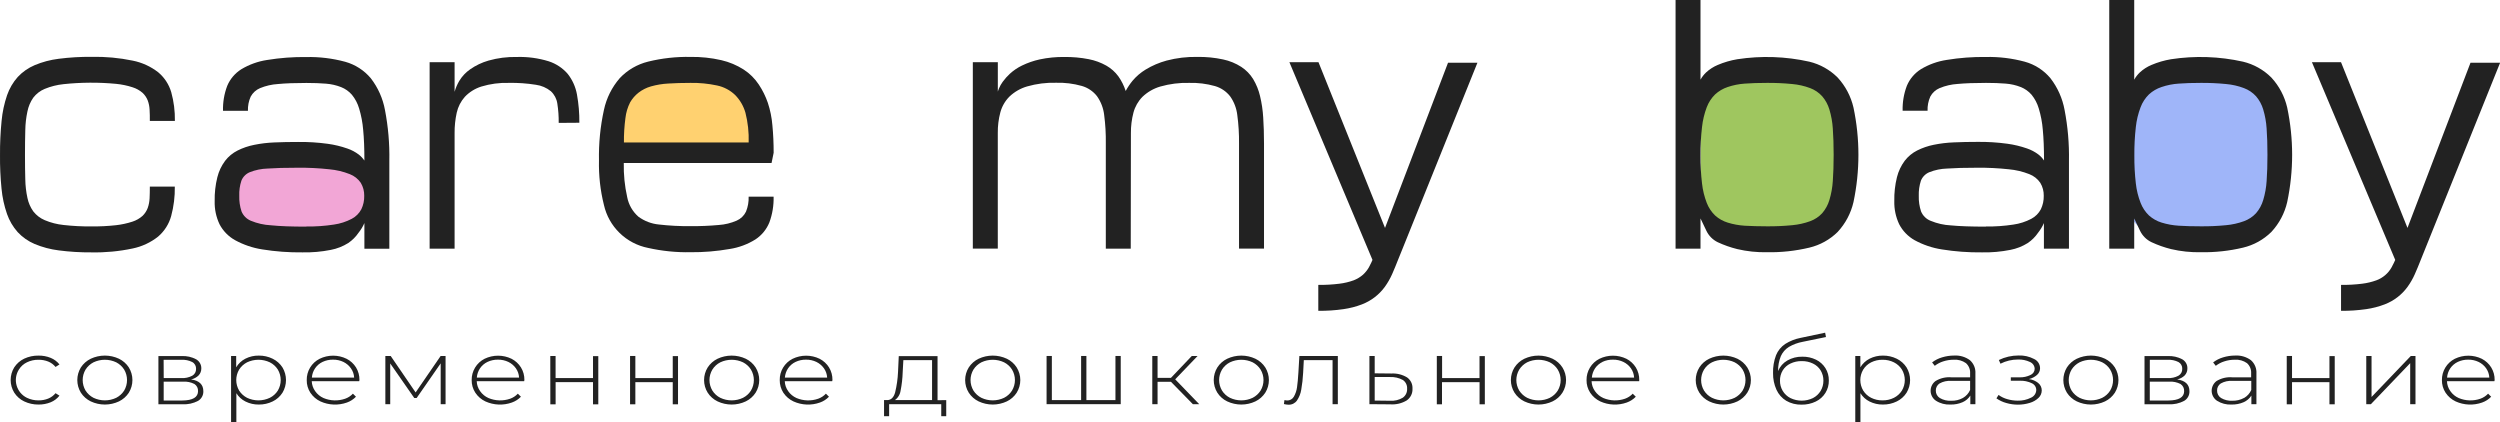 <?xml version="1.0" encoding="UTF-8"?> <svg xmlns="http://www.w3.org/2000/svg" width="154" height="26" viewBox="0 0 154 26" fill="none"> <g clip-path="url(#clip0_1470_12069)"> <path d="M37.549 9.414C37.549 9.414 36.845 5.053 40.084 4.455C43.324 3.857 45.508 3.79 46.423 6.386C47.338 8.982 46.423 9.414 46.423 9.414H37.549Z" fill="#FFD170"></path> <path d="M13.99 14.137C13.99 14.137 13.16 10.136 16.04 9.534C18.919 8.932 22.04 8.517 22.854 11.113C23.667 13.71 20.794 14.756 20.794 14.756L13.99 14.137Z" fill="#F2A6D6"></path> <path d="M111.329 4.86H107.215C105.86 4.86 104.762 5.954 104.762 7.304V11.65C104.762 13 105.86 14.095 107.215 14.095H111.329C112.684 14.095 113.782 13 113.782 11.65V7.304C113.782 5.954 112.684 4.86 111.329 4.86Z" fill="#9FC65F"></path> <path d="M137.829 4.455H133.483C132.012 4.455 130.82 5.643 130.82 7.108V11.945C130.82 13.41 132.012 14.598 133.483 14.598H137.829C139.299 14.598 140.491 13.41 140.491 11.945V7.108C140.491 5.643 139.299 4.455 137.829 4.455Z" fill="#9FB5F9"></path> <path d="M0.001 9.543C-0.004 8.843 0.029 8.144 0.098 7.448C0.147 6.908 0.261 6.377 0.436 5.864C0.579 5.451 0.802 5.069 1.093 4.742C1.385 4.43 1.739 4.183 2.133 4.015C2.609 3.815 3.111 3.682 3.625 3.62C4.293 3.535 4.966 3.495 5.64 3.502C6.492 3.484 7.342 3.562 8.176 3.735C8.748 3.849 9.286 4.095 9.746 4.453C10.129 4.774 10.408 5.2 10.549 5.679C10.708 6.255 10.783 6.852 10.773 7.45H9.23C9.23 7.203 9.23 6.974 9.215 6.761C9.207 6.564 9.168 6.369 9.099 6.184C9.029 6.008 8.921 5.849 8.782 5.719C8.602 5.563 8.392 5.446 8.165 5.376C7.836 5.269 7.496 5.199 7.151 5.165C6.074 5.064 4.99 5.07 3.914 5.184C3.516 5.225 3.126 5.323 2.756 5.475C2.477 5.59 2.234 5.777 2.05 6.016C1.874 6.269 1.752 6.556 1.691 6.858C1.609 7.239 1.564 7.627 1.558 8.016C1.545 8.461 1.539 8.972 1.539 9.549C1.539 10.126 1.545 10.628 1.558 11.054C1.565 11.439 1.609 11.822 1.691 12.198C1.753 12.494 1.875 12.774 2.05 13.021C2.235 13.259 2.478 13.445 2.756 13.562C3.125 13.718 3.515 13.818 3.914 13.859C4.487 13.924 5.064 13.953 5.64 13.947C6.145 13.953 6.649 13.927 7.151 13.872C7.496 13.833 7.836 13.759 8.165 13.651C8.393 13.577 8.603 13.456 8.782 13.297C8.922 13.161 9.031 12.995 9.099 12.813C9.168 12.618 9.207 12.414 9.215 12.208C9.226 11.998 9.23 11.749 9.23 11.495H10.768C10.779 12.107 10.703 12.718 10.544 13.309C10.408 13.801 10.129 14.24 9.741 14.573C9.283 14.937 8.745 15.188 8.172 15.306C7.339 15.483 6.488 15.564 5.636 15.546C4.962 15.552 4.289 15.511 3.62 15.424C3.107 15.36 2.605 15.227 2.129 15.028C1.735 14.86 1.381 14.612 1.089 14.299C0.799 13.972 0.576 13.593 0.432 13.181C0.257 12.676 0.143 12.151 0.094 11.619C0.025 10.929 -0.006 10.236 0.001 9.543Z" fill="#222222"></path> <path d="M22.447 13.741C22.353 13.955 22.232 14.156 22.085 14.339C21.916 14.588 21.701 14.802 21.452 14.971C21.124 15.176 20.762 15.319 20.383 15.392C19.805 15.507 19.216 15.559 18.627 15.546C17.798 15.556 16.97 15.495 16.152 15.363C15.566 15.271 14.999 15.079 14.479 14.794C14.072 14.567 13.74 14.227 13.524 13.815C13.313 13.37 13.21 12.881 13.224 12.389C13.214 11.893 13.269 11.398 13.389 10.915C13.48 10.55 13.643 10.207 13.868 9.905C14.072 9.639 14.334 9.423 14.633 9.273C14.956 9.111 15.299 8.994 15.654 8.924C16.067 8.839 16.486 8.789 16.907 8.774C17.361 8.753 17.843 8.745 18.356 8.745C18.969 8.737 19.581 8.775 20.188 8.858C20.598 8.914 21.002 9.011 21.392 9.147C21.648 9.233 21.887 9.36 22.102 9.522C22.235 9.626 22.351 9.751 22.447 9.89C22.447 9.147 22.422 8.511 22.371 7.995C22.335 7.549 22.251 7.108 22.121 6.679C22.031 6.372 21.88 6.085 21.678 5.837C21.497 5.628 21.267 5.466 21.01 5.365C20.714 5.25 20.402 5.179 20.084 5.154C19.732 5.125 19.33 5.11 18.876 5.11C18.17 5.11 17.587 5.131 17.122 5.176C16.742 5.199 16.369 5.285 16.017 5.43C15.771 5.534 15.569 5.718 15.442 5.953C15.319 6.227 15.262 6.526 15.273 6.826H13.737C13.723 6.302 13.811 5.78 13.997 5.289C14.173 4.868 14.475 4.512 14.861 4.268C15.348 3.975 15.888 3.78 16.45 3.695C17.252 3.564 18.064 3.503 18.876 3.514C19.681 3.497 20.484 3.595 21.262 3.805C21.88 3.976 22.431 4.331 22.842 4.822C23.285 5.396 23.585 6.067 23.715 6.78C23.913 7.807 24.003 8.851 23.983 9.896V15.322H22.447V13.741ZM18.876 13.952C19.442 13.96 20.007 13.92 20.566 13.834C20.951 13.78 21.323 13.66 21.667 13.48C21.92 13.348 22.126 13.142 22.259 12.89C22.382 12.633 22.443 12.35 22.436 12.065C22.443 11.783 22.369 11.505 22.225 11.263C22.058 11.019 21.821 10.832 21.545 10.726C21.139 10.566 20.712 10.466 20.277 10.427C19.633 10.357 18.986 10.326 18.339 10.332C17.572 10.332 16.951 10.349 16.48 10.383C16.105 10.393 15.734 10.47 15.385 10.608C15.269 10.656 15.163 10.728 15.075 10.817C14.986 10.907 14.916 11.013 14.87 11.13C14.771 11.432 14.726 11.748 14.739 12.065C14.729 12.39 14.776 12.714 14.878 13.023C14.931 13.152 15.009 13.269 15.107 13.368C15.205 13.466 15.322 13.545 15.451 13.598C15.846 13.762 16.267 13.857 16.695 13.878C17.259 13.937 17.98 13.96 18.876 13.96V13.952Z" fill="#222222"></path> <path d="M34.416 7.57C34.421 7.171 34.393 6.772 34.331 6.378C34.289 6.088 34.149 5.821 33.934 5.62C33.669 5.405 33.35 5.267 33.011 5.222C32.459 5.134 31.9 5.095 31.341 5.106C30.77 5.089 30.198 5.165 29.651 5.331C29.264 5.453 28.914 5.67 28.635 5.963C28.387 6.242 28.215 6.579 28.134 6.942C28.043 7.357 27.999 7.781 28.003 8.206V15.316H26.465V3.83H28.003V5.656C28.071 5.416 28.17 5.185 28.299 4.971C28.467 4.696 28.691 4.459 28.956 4.274C29.302 4.031 29.687 3.847 30.095 3.731C30.664 3.57 31.253 3.496 31.844 3.51C32.506 3.49 33.167 3.58 33.799 3.775C34.254 3.922 34.66 4.191 34.972 4.552C35.262 4.921 35.457 5.354 35.54 5.816C35.644 6.392 35.694 6.976 35.688 7.561L34.416 7.57Z" fill="#222222"></path> <path d="M42.533 15.537C41.655 15.553 40.779 15.464 39.923 15.272C39.261 15.141 38.651 14.821 38.168 14.351C37.685 13.881 37.349 13.281 37.202 12.625C36.978 11.73 36.876 10.81 36.897 9.888C36.876 8.841 36.978 7.795 37.202 6.772C37.356 6.047 37.692 5.374 38.178 4.813C38.649 4.314 39.255 3.961 39.923 3.796C40.776 3.586 41.654 3.489 42.533 3.506C43.172 3.496 43.811 3.563 44.434 3.706C44.923 3.819 45.389 4.015 45.812 4.285C46.181 4.525 46.496 4.837 46.739 5.203C46.974 5.555 47.162 5.935 47.299 6.334C47.448 6.785 47.542 7.252 47.58 7.725C47.631 8.256 47.657 8.818 47.657 9.41L47.528 10.042H38.425C38.41 10.749 38.481 11.456 38.636 12.147C38.726 12.612 38.968 13.034 39.325 13.347C39.696 13.62 40.134 13.787 40.593 13.83C41.236 13.904 41.883 13.937 42.531 13.931C43.114 13.936 43.698 13.912 44.28 13.859C44.66 13.833 45.032 13.742 45.381 13.59C45.632 13.479 45.834 13.284 45.953 13.038C46.072 12.745 46.128 12.431 46.116 12.116H47.654C47.668 12.654 47.58 13.191 47.395 13.697C47.222 14.128 46.921 14.495 46.532 14.75C46.051 15.05 45.513 15.25 44.952 15.337C44.153 15.477 43.343 15.544 42.533 15.537ZM42.533 5.106C42.021 5.106 41.563 5.121 41.159 5.146C40.802 5.165 40.447 5.224 40.103 5.321C39.823 5.4 39.561 5.532 39.331 5.71C39.122 5.874 38.946 6.078 38.814 6.308C38.661 6.611 38.563 6.938 38.526 7.275C38.46 7.772 38.428 8.274 38.434 8.776H46.118C46.138 8.16 46.071 7.544 45.92 6.946C45.803 6.535 45.586 6.159 45.286 5.854C44.978 5.558 44.593 5.354 44.174 5.266C43.635 5.15 43.084 5.097 42.533 5.106Z" fill="#222222"></path> <path d="M69.654 15.318H68.118V8.835C68.127 8.247 68.093 7.66 68.016 7.077C67.968 6.662 67.816 6.266 67.575 5.925C67.338 5.621 67.01 5.4 66.639 5.294C66.122 5.148 65.586 5.082 65.05 5.098C64.449 5.082 63.85 5.158 63.273 5.323C62.861 5.442 62.485 5.659 62.176 5.955C61.909 6.225 61.717 6.56 61.62 6.927C61.511 7.34 61.459 7.765 61.464 8.191V15.312H59.926V3.83H61.466V5.645C61.466 5.624 61.496 5.559 61.538 5.445C61.598 5.302 61.674 5.166 61.766 5.041C61.898 4.859 62.048 4.69 62.214 4.538C62.435 4.337 62.683 4.169 62.952 4.039C63.3 3.87 63.666 3.743 64.044 3.66C64.544 3.553 65.054 3.503 65.565 3.51C66.069 3.504 66.571 3.549 67.065 3.645C67.447 3.719 67.815 3.854 68.154 4.045C68.443 4.21 68.694 4.434 68.891 4.702C69.086 4.979 69.239 5.283 69.343 5.605C69.463 5.381 69.604 5.17 69.766 4.973C69.995 4.702 70.267 4.469 70.571 4.285C70.973 4.04 71.409 3.854 71.864 3.731C72.484 3.568 73.124 3.492 73.766 3.506C74.297 3.498 74.827 3.55 75.346 3.662C75.743 3.746 76.122 3.901 76.464 4.121C76.76 4.315 77.01 4.571 77.195 4.872C77.389 5.196 77.532 5.548 77.618 5.915C77.723 6.35 77.788 6.794 77.814 7.241C77.846 7.73 77.863 8.26 77.863 8.831V15.314H76.324V8.835C76.331 8.25 76.295 7.665 76.217 7.085C76.169 6.671 76.018 6.275 75.777 5.934C75.539 5.63 75.212 5.409 74.841 5.302C74.325 5.157 73.789 5.091 73.252 5.106C72.651 5.09 72.051 5.166 71.473 5.331C71.062 5.451 70.686 5.668 70.376 5.963C70.109 6.234 69.918 6.569 69.821 6.936C69.713 7.348 69.66 7.773 69.664 8.199L69.654 15.318Z" fill="#222222"></path> <path d="M108.85 15.537C108.232 15.55 107.615 15.485 107.014 15.344C106.602 15.242 106.201 15.101 105.816 14.922C105.507 14.773 105.258 14.523 105.112 14.213C104.952 13.889 104.831 13.636 104.751 13.455V15.316H103.215V0H104.751V4.908C104.843 4.741 104.96 4.589 105.1 4.458C105.309 4.266 105.55 4.111 105.812 4.001C106.198 3.837 106.602 3.719 107.016 3.649C108.492 3.423 109.996 3.474 111.453 3.799C112.114 3.958 112.718 4.296 113.199 4.776C113.68 5.298 114.016 5.937 114.175 6.628C114.58 8.547 114.58 10.528 114.175 12.446C114.017 13.135 113.68 13.77 113.199 14.289C112.717 14.764 112.113 15.098 111.453 15.255C110.601 15.458 109.726 15.553 108.85 15.537ZM108.85 13.941C109.367 13.945 109.884 13.922 110.399 13.872C110.778 13.838 111.151 13.755 111.508 13.625C111.791 13.522 112.044 13.353 112.248 13.133C112.45 12.898 112.601 12.623 112.689 12.326C112.805 11.945 112.876 11.551 112.901 11.153C112.934 10.694 112.953 10.157 112.953 9.538C112.953 8.919 112.934 8.38 112.901 7.919C112.876 7.519 112.805 7.124 112.689 6.74C112.6 6.443 112.45 6.167 112.248 5.931C112.045 5.707 111.792 5.534 111.508 5.428C111.152 5.294 110.778 5.209 110.399 5.176C109.884 5.126 109.367 5.102 108.85 5.106C108.337 5.106 107.882 5.121 107.481 5.15C107.121 5.175 106.766 5.245 106.424 5.361C106.137 5.456 105.874 5.611 105.651 5.816C105.424 6.039 105.249 6.308 105.136 6.605C104.987 6.999 104.889 7.41 104.844 7.829C104.777 8.409 104.746 8.992 104.751 9.576C104.746 10.152 104.777 10.727 104.844 11.299C104.889 11.71 104.987 12.113 105.136 12.499C105.249 12.791 105.425 13.056 105.651 13.274C105.873 13.475 106.138 13.624 106.424 13.712C106.768 13.818 107.122 13.883 107.481 13.905C107.882 13.927 108.337 13.941 108.85 13.941Z" fill="#222222"></path> <path d="M125.905 13.741C125.811 13.955 125.69 14.156 125.544 14.339C125.375 14.588 125.16 14.802 124.91 14.971C124.583 15.176 124.22 15.319 123.841 15.392C123.263 15.507 122.674 15.559 122.085 15.546C121.257 15.556 120.429 15.495 119.611 15.363C119.024 15.271 118.458 15.079 117.937 14.794C117.532 14.565 117.202 14.223 116.989 13.811C116.779 13.365 116.676 12.877 116.689 12.385C116.679 11.889 116.734 11.393 116.853 10.911C116.945 10.546 117.108 10.203 117.333 9.901C117.538 9.636 117.799 9.42 118.098 9.269C118.421 9.108 118.764 8.99 119.119 8.919C119.531 8.835 119.95 8.785 120.371 8.77C120.826 8.749 121.308 8.74 121.821 8.74C122.434 8.733 123.046 8.771 123.653 8.854C124.064 8.91 124.468 9.007 124.859 9.143C125.114 9.229 125.353 9.356 125.567 9.517C125.701 9.621 125.817 9.746 125.912 9.886C125.912 9.143 125.886 8.507 125.836 7.991C125.801 7.544 125.717 7.103 125.586 6.675C125.496 6.367 125.345 6.081 125.143 5.833C124.961 5.624 124.732 5.462 124.475 5.361C124.179 5.245 123.867 5.174 123.549 5.15C123.196 5.121 122.795 5.106 122.341 5.106C121.636 5.106 121.052 5.128 120.587 5.171C120.207 5.195 119.834 5.281 119.482 5.426C119.236 5.53 119.033 5.714 118.907 5.948C118.784 6.223 118.726 6.522 118.738 6.822H117.202C117.188 6.298 117.276 5.776 117.462 5.285C117.638 4.864 117.94 4.508 118.326 4.264C118.813 3.97 119.353 3.776 119.915 3.691C120.717 3.559 121.528 3.499 122.341 3.51C123.146 3.493 123.949 3.591 124.726 3.801C125.345 3.971 125.896 4.326 126.307 4.818C126.75 5.392 127.049 6.063 127.179 6.776C127.377 7.802 127.467 8.847 127.448 9.892V15.318H125.905V13.741ZM122.334 13.952C122.9 13.96 123.466 13.92 124.025 13.834C124.409 13.78 124.782 13.66 125.126 13.48C125.378 13.348 125.584 13.142 125.717 12.89C125.84 12.633 125.901 12.35 125.895 12.065C125.902 11.783 125.829 11.505 125.683 11.263C125.517 11.019 125.279 10.832 125.003 10.726C124.597 10.566 124.17 10.466 123.735 10.427C123.093 10.358 122.446 10.326 121.8 10.332C121.031 10.332 120.41 10.349 119.938 10.383C119.564 10.393 119.194 10.47 118.846 10.608C118.729 10.656 118.623 10.727 118.534 10.817C118.445 10.906 118.375 11.013 118.328 11.13C118.231 11.432 118.186 11.748 118.197 12.065C118.187 12.39 118.234 12.714 118.337 13.023C118.391 13.155 118.472 13.275 118.575 13.375C118.677 13.475 118.799 13.553 118.933 13.604C119.328 13.768 119.749 13.863 120.177 13.884C120.718 13.937 121.439 13.96 122.334 13.96V13.952Z" fill="#222222"></path> <path d="M135.575 15.537C134.957 15.55 134.339 15.485 133.737 15.344C133.326 15.242 132.925 15.101 132.541 14.922C132.229 14.776 131.976 14.526 131.827 14.215C131.669 13.891 131.548 13.638 131.468 13.457V15.318H129.93V0H131.468V4.908C131.56 4.741 131.677 4.589 131.817 4.458C132.026 4.265 132.266 4.111 132.529 4.001C132.915 3.837 133.319 3.719 133.733 3.649C135.209 3.423 136.713 3.474 138.17 3.799C138.831 3.958 139.435 4.296 139.915 4.776C140.397 5.298 140.733 5.937 140.892 6.628C141.297 8.547 141.297 10.528 140.892 12.446C140.734 13.135 140.397 13.77 139.915 14.289C139.433 14.764 138.83 15.098 138.17 15.255C137.321 15.457 136.449 15.552 135.575 15.537ZM135.575 13.941C136.093 13.945 136.61 13.922 137.124 13.872C137.503 13.838 137.875 13.755 138.231 13.625C138.514 13.522 138.769 13.353 138.973 13.133C139.175 12.898 139.325 12.623 139.413 12.326C139.528 11.945 139.599 11.551 139.624 11.153C139.658 10.694 139.675 10.157 139.675 9.538C139.675 8.919 139.658 8.38 139.624 7.919C139.599 7.519 139.528 7.124 139.413 6.74C139.324 6.443 139.175 6.167 138.973 5.931C138.77 5.707 138.515 5.535 138.231 5.428C137.876 5.294 137.503 5.209 137.124 5.176C136.61 5.126 136.093 5.102 135.575 5.106C135.061 5.106 134.605 5.121 134.206 5.15C133.846 5.174 133.491 5.245 133.15 5.361C132.863 5.455 132.599 5.61 132.376 5.814C132.149 6.036 131.973 6.306 131.861 6.603C131.711 6.997 131.612 7.408 131.567 7.827C131.501 8.407 131.471 8.99 131.476 9.574C131.471 10.15 131.501 10.725 131.567 11.297C131.612 11.708 131.711 12.111 131.861 12.497C131.974 12.79 132.15 13.054 132.376 13.272C132.599 13.472 132.863 13.622 133.15 13.71C133.493 13.816 133.848 13.881 134.206 13.903C134.606 13.929 135.063 13.941 135.575 13.941Z" fill="#222222"></path> <path d="M142.414 3.83H144.206L148.301 14.04L152.182 3.866H154.006L149.383 15.352L149.125 15.994C149 16.31 148.878 16.611 148.751 16.893C148.631 17.165 148.483 17.423 148.309 17.664C147.954 18.156 147.462 18.533 146.894 18.75C146.528 18.89 146.148 18.988 145.761 19.043C145.247 19.117 144.728 19.152 144.208 19.146V17.55C144.641 17.555 145.074 17.53 145.503 17.477C145.806 17.441 146.103 17.37 146.389 17.266C146.784 17.12 147.114 16.839 147.32 16.472C147.418 16.306 147.546 16.011 147.546 16.011L142.414 3.83Z" fill="#222222"></path> <path d="M79.426 3.83H81.218L85.317 14.04L89.198 3.866H91.009L86.384 15.352L86.124 15.994C86.001 16.31 85.877 16.611 85.752 16.893C85.631 17.164 85.483 17.423 85.31 17.664C84.954 18.155 84.462 18.532 83.895 18.75C83.529 18.89 83.148 18.988 82.76 19.043C82.246 19.118 81.727 19.152 81.207 19.146V17.55C81.641 17.555 82.074 17.53 82.504 17.477C82.807 17.441 83.104 17.37 83.39 17.266C83.599 17.185 83.793 17.068 83.962 16.921C84.104 16.79 84.225 16.639 84.322 16.472C84.419 16.306 84.545 16.011 84.545 16.011L79.426 3.83Z" fill="#222222"></path> <path d="M1.489 24.726C1.239 24.607 1.028 24.421 0.878 24.189C0.733 23.955 0.656 23.685 0.656 23.409C0.656 23.134 0.733 22.863 0.878 22.629C1.028 22.398 1.24 22.213 1.489 22.094C1.766 21.964 2.068 21.9 2.374 21.905C2.63 21.901 2.883 21.948 3.12 22.044C3.333 22.13 3.521 22.27 3.663 22.45L3.422 22.604C3.302 22.457 3.146 22.342 2.97 22.271C2.781 22.196 2.578 22.159 2.374 22.162C2.128 22.157 1.884 22.21 1.662 22.317C1.458 22.414 1.287 22.567 1.168 22.757C1.075 22.902 1.014 23.065 0.989 23.235C0.964 23.404 0.975 23.577 1.022 23.742C1.069 23.908 1.15 24.061 1.26 24.193C1.37 24.325 1.507 24.432 1.662 24.507C1.884 24.613 2.128 24.666 2.374 24.663C2.578 24.666 2.781 24.629 2.97 24.553C3.146 24.482 3.301 24.367 3.422 24.221L3.663 24.372C3.521 24.553 3.334 24.694 3.12 24.781C2.883 24.876 2.63 24.923 2.374 24.92C2.068 24.924 1.765 24.858 1.489 24.726Z" fill="#222222"></path> <path d="M5.59 24.726C5.342 24.606 5.131 24.42 4.981 24.189C4.838 23.955 4.762 23.686 4.762 23.412C4.762 23.138 4.838 22.869 4.981 22.635C5.131 22.404 5.342 22.218 5.59 22.098C5.862 21.971 6.159 21.904 6.459 21.904C6.76 21.904 7.057 21.971 7.329 22.098C7.577 22.218 7.788 22.404 7.937 22.635C8.081 22.869 8.157 23.138 8.157 23.412C8.157 23.686 8.081 23.955 7.937 24.189C7.788 24.42 7.577 24.606 7.329 24.726C7.057 24.854 6.76 24.92 6.459 24.92C6.159 24.92 5.862 24.854 5.59 24.726ZM7.16 24.505C7.359 24.402 7.527 24.249 7.648 24.061C7.764 23.864 7.825 23.64 7.825 23.412C7.825 23.184 7.764 22.96 7.648 22.764C7.527 22.575 7.359 22.422 7.16 22.319C6.941 22.215 6.702 22.161 6.459 22.161C6.217 22.161 5.978 22.215 5.759 22.319C5.56 22.422 5.391 22.575 5.271 22.764C5.155 22.96 5.093 23.184 5.093 23.412C5.093 23.64 5.155 23.864 5.271 24.061C5.391 24.249 5.56 24.402 5.759 24.505C5.978 24.609 6.217 24.663 6.459 24.663C6.702 24.663 6.941 24.609 7.16 24.505Z" fill="#222222"></path> <path d="M12.526 24.101C12.53 24.219 12.502 24.337 12.445 24.441C12.389 24.545 12.305 24.632 12.203 24.692C11.906 24.85 11.572 24.923 11.237 24.903H9.758V21.934H11.19C11.498 21.918 11.805 21.986 12.078 22.13C12.177 22.186 12.26 22.267 12.317 22.366C12.374 22.464 12.403 22.576 12.401 22.69C12.406 22.852 12.345 23.008 12.234 23.126C12.106 23.251 11.945 23.337 11.769 23.372C12.274 23.444 12.526 23.687 12.526 24.101ZM10.085 23.29H11.171C11.405 23.304 11.637 23.253 11.843 23.145C11.917 23.103 11.978 23.041 12.02 22.967C12.061 22.893 12.081 22.809 12.078 22.724C12.082 22.639 12.063 22.555 12.022 22.48C11.981 22.406 11.92 22.344 11.845 22.303C11.637 22.198 11.404 22.15 11.171 22.164H10.079L10.085 23.29ZM12.198 24.097C12.204 24.01 12.187 23.923 12.148 23.845C12.109 23.768 12.05 23.702 11.976 23.654C11.762 23.544 11.522 23.494 11.281 23.511H10.083V24.671H11.228C11.876 24.666 12.2 24.471 12.2 24.088L12.198 24.097Z" fill="#222222"></path> <path d="M16.797 22.098C17.043 22.218 17.252 22.403 17.4 22.633C17.542 22.869 17.617 23.138 17.617 23.413C17.617 23.688 17.542 23.958 17.4 24.193C17.252 24.424 17.044 24.609 16.797 24.728C16.531 24.859 16.237 24.924 15.94 24.92C15.657 24.924 15.378 24.861 15.126 24.735C14.893 24.62 14.696 24.442 14.56 24.221V26H14.234V21.928H14.549V22.627C14.684 22.399 14.881 22.214 15.118 22.094C15.373 21.965 15.656 21.9 15.942 21.905C16.238 21.901 16.532 21.967 16.797 22.098ZM16.622 24.505C16.824 24.404 16.994 24.251 17.114 24.061C17.23 23.864 17.292 23.64 17.292 23.412C17.292 23.184 17.23 22.96 17.114 22.764C16.994 22.574 16.824 22.42 16.622 22.319C16.403 22.215 16.163 22.161 15.921 22.161C15.678 22.161 15.438 22.215 15.219 22.319C15.02 22.422 14.851 22.575 14.731 22.764C14.615 22.96 14.553 23.184 14.553 23.412C14.553 23.64 14.615 23.864 14.731 24.061C14.851 24.249 15.02 24.402 15.219 24.505C15.438 24.609 15.678 24.663 15.921 24.663C16.163 24.663 16.403 24.609 16.622 24.505Z" fill="#222222"></path> <path d="M22.128 23.48H19.203C19.212 23.701 19.285 23.916 19.415 24.097C19.544 24.281 19.72 24.426 19.926 24.518C20.351 24.698 20.829 24.713 21.265 24.56C21.446 24.496 21.608 24.39 21.739 24.25L21.927 24.438C21.772 24.598 21.582 24.721 21.371 24.796C20.839 24.985 20.254 24.961 19.74 24.728C19.488 24.61 19.273 24.425 19.119 24.193C18.968 23.962 18.89 23.691 18.895 23.414C18.89 23.143 18.962 22.876 19.102 22.643C19.243 22.411 19.446 22.223 19.689 22.101C19.948 21.974 20.232 21.909 20.52 21.909C20.808 21.909 21.091 21.974 21.35 22.101C21.589 22.222 21.789 22.406 21.931 22.633C22.073 22.866 22.146 23.134 22.142 23.406L22.128 23.48ZM19.869 22.294C19.683 22.382 19.525 22.518 19.409 22.688C19.294 22.857 19.226 23.054 19.212 23.259H21.815C21.805 23.054 21.737 22.857 21.618 22.69C21.501 22.522 21.342 22.387 21.158 22.296C20.957 22.2 20.736 22.151 20.513 22.155C20.291 22.152 20.07 22.199 19.869 22.294Z" fill="#222222"></path> <path d="M27.447 21.928V24.897H27.146V22.383L25.667 24.515H25.517L24.038 22.389V24.897H23.738V21.928H24.066L25.602 24.174L27.144 21.928H27.447Z" fill="#222222"></path> <path d="M32.288 23.48H29.366C29.373 23.702 29.446 23.916 29.577 24.097C29.705 24.281 29.882 24.427 30.088 24.518C30.514 24.698 30.992 24.713 31.428 24.56C31.608 24.496 31.769 24.39 31.899 24.25L32.089 24.438C31.934 24.599 31.743 24.721 31.531 24.796C31 24.985 30.416 24.961 29.902 24.728C29.65 24.61 29.435 24.425 29.281 24.193C29.129 23.962 29.051 23.691 29.055 23.414C29.051 23.143 29.123 22.877 29.264 22.644C29.404 22.412 29.607 22.224 29.849 22.101C30.108 21.975 30.393 21.91 30.681 21.91C30.969 21.91 31.253 21.975 31.512 22.101C31.75 22.223 31.95 22.407 32.091 22.633C32.234 22.866 32.307 23.134 32.303 23.406L32.288 23.48ZM30.029 22.294C29.844 22.382 29.686 22.517 29.57 22.686C29.456 22.857 29.388 23.054 29.372 23.259H31.975C31.965 23.055 31.898 22.858 31.781 22.69C31.663 22.521 31.503 22.386 31.318 22.296C31.117 22.2 30.896 22.151 30.673 22.155C30.451 22.152 30.23 22.199 30.029 22.294Z" fill="#222222"></path> <path d="M33.898 21.928H34.224V23.29H36.529V21.936H36.855V24.905H36.529V23.541H34.226V24.905H33.901L33.898 21.928Z" fill="#222222"></path> <path d="M38.812 21.928H39.138V23.29H41.441V21.936H41.766V24.905H41.441V23.541H39.138V24.905H38.812V21.928Z" fill="#222222"></path> <path d="M44.202 24.726C43.953 24.606 43.743 24.42 43.593 24.189C43.448 23.956 43.371 23.687 43.371 23.412C43.371 23.138 43.448 22.869 43.593 22.635C43.743 22.404 43.953 22.218 44.202 22.098C44.473 21.971 44.77 21.905 45.07 21.905C45.37 21.905 45.667 21.971 45.939 22.098C46.187 22.218 46.398 22.404 46.547 22.635C46.692 22.869 46.769 23.138 46.769 23.412C46.769 23.687 46.692 23.956 46.547 24.189C46.398 24.42 46.187 24.606 45.939 24.726C45.667 24.854 45.37 24.92 45.07 24.92C44.77 24.92 44.473 24.854 44.202 24.726ZM45.77 24.505C45.97 24.404 46.139 24.25 46.258 24.061C46.375 23.865 46.438 23.641 46.438 23.412C46.438 23.184 46.375 22.96 46.258 22.764C46.139 22.574 45.97 22.42 45.77 22.319C45.551 22.215 45.312 22.162 45.07 22.162C44.828 22.162 44.589 22.215 44.371 22.319C44.17 22.42 44.002 22.574 43.883 22.764C43.765 22.96 43.703 23.184 43.703 23.412C43.703 23.641 43.765 23.865 43.883 24.061C44.002 24.25 44.17 24.404 44.371 24.505C44.589 24.609 44.828 24.663 45.07 24.663C45.312 24.663 45.551 24.609 45.77 24.505Z" fill="#222222"></path> <path d="M51.264 23.48H48.342C48.349 23.702 48.423 23.916 48.553 24.097C48.681 24.28 48.858 24.426 49.063 24.518C49.489 24.698 49.968 24.714 50.404 24.56C50.584 24.496 50.746 24.39 50.876 24.25L51.064 24.438C50.909 24.599 50.719 24.722 50.508 24.796C49.977 24.985 49.392 24.961 48.879 24.728C48.626 24.61 48.41 24.425 48.255 24.193C48.105 23.961 48.028 23.69 48.032 23.414C48.026 23.143 48.098 22.876 48.239 22.643C48.379 22.411 48.583 22.223 48.826 22.101C49.085 21.975 49.369 21.91 49.657 21.91C49.946 21.91 50.23 21.975 50.489 22.101C50.727 22.223 50.927 22.407 51.068 22.633C51.21 22.866 51.283 23.134 51.279 23.406L51.264 23.48ZM49.006 22.294C48.821 22.382 48.663 22.517 48.547 22.686C48.432 22.856 48.364 23.054 48.348 23.259H50.952C50.942 23.055 50.874 22.858 50.757 22.69C50.638 22.523 50.479 22.387 50.294 22.296C50.094 22.2 49.873 22.151 49.65 22.155C49.427 22.152 49.207 22.199 49.006 22.294Z" fill="#222222"></path> <path d="M58.288 24.646V25.636H57.981V24.897H54.77V25.636H54.457V24.646H54.668C54.897 24.636 55.055 24.478 55.139 24.177C55.24 23.762 55.3 23.339 55.319 22.913L55.364 21.936H57.753V24.654L58.288 24.646ZM55.478 24.048C55.464 24.167 55.426 24.281 55.365 24.384C55.304 24.488 55.222 24.577 55.125 24.646H57.415V22.183H55.647L55.606 22.924C55.595 23.301 55.553 23.677 55.48 24.048H55.478Z" fill="#222222"></path> <path d="M60.284 24.726C60.035 24.606 59.825 24.42 59.675 24.189C59.53 23.956 59.453 23.687 59.453 23.412C59.453 23.138 59.53 22.869 59.675 22.635C59.825 22.404 60.035 22.218 60.284 22.098C60.556 21.971 60.852 21.905 61.152 21.905C61.453 21.905 61.749 21.971 62.021 22.098C62.27 22.217 62.481 22.403 62.629 22.635C62.774 22.869 62.851 23.138 62.851 23.412C62.851 23.687 62.774 23.956 62.629 24.189C62.481 24.421 62.27 24.607 62.021 24.726C61.749 24.854 61.453 24.92 61.152 24.92C60.852 24.92 60.556 24.854 60.284 24.726ZM61.852 24.505C62.052 24.404 62.221 24.25 62.34 24.061C62.457 23.865 62.52 23.641 62.52 23.412C62.52 23.184 62.457 22.96 62.34 22.764C62.221 22.574 62.052 22.42 61.852 22.319C61.633 22.215 61.394 22.162 61.152 22.162C60.91 22.162 60.671 22.215 60.453 22.319C60.254 22.422 60.085 22.575 59.965 22.764C59.847 22.96 59.785 23.184 59.785 23.412C59.785 23.641 59.847 23.865 59.965 24.061C60.085 24.249 60.254 24.403 60.453 24.505C60.671 24.609 60.91 24.663 61.152 24.663C61.394 24.663 61.633 24.609 61.852 24.505Z" fill="#222222"></path> <path d="M69.037 21.928V24.897H64.469V21.928H64.794V24.646H66.597V21.928H66.922V24.646H68.712V21.928H69.037Z" fill="#222222"></path> <path d="M72.132 23.52H71.306V24.897H70.981V21.928H71.306V23.275H72.132L73.415 21.928H73.772L72.392 23.366L73.871 24.897H73.48L72.132 23.52Z" fill="#222222"></path> <path d="M75.596 24.726C75.347 24.607 75.136 24.421 74.988 24.189C74.843 23.956 74.766 23.687 74.766 23.412C74.766 23.138 74.843 22.869 74.988 22.635C75.136 22.403 75.347 22.217 75.596 22.098C75.868 21.971 76.165 21.905 76.465 21.905C76.765 21.905 77.062 21.971 77.333 22.098C77.582 22.218 77.792 22.404 77.942 22.635C78.087 22.869 78.164 23.138 78.164 23.412C78.164 23.687 78.087 23.956 77.942 24.189C77.792 24.42 77.582 24.606 77.333 24.726C77.062 24.854 76.765 24.92 76.465 24.92C76.165 24.92 75.868 24.854 75.596 24.726ZM77.164 24.505C77.363 24.403 77.532 24.249 77.652 24.061C77.77 23.865 77.832 23.641 77.832 23.412C77.832 23.184 77.77 22.96 77.652 22.764C77.532 22.575 77.363 22.422 77.164 22.319C76.946 22.215 76.707 22.162 76.465 22.162C76.223 22.162 75.984 22.215 75.765 22.319C75.565 22.42 75.396 22.574 75.277 22.764C75.16 22.96 75.097 23.184 75.097 23.412C75.097 23.641 75.16 23.865 75.277 24.061C75.396 24.25 75.565 24.404 75.765 24.505C75.984 24.609 76.223 24.663 76.465 24.663C76.707 24.663 76.946 24.609 77.164 24.505Z" fill="#222222"></path> <path d="M82.411 21.928V24.897H82.086V22.183H80.315L80.273 22.974C80.255 23.32 80.217 23.663 80.157 24.004C80.119 24.244 80.028 24.474 79.891 24.675C79.832 24.758 79.753 24.824 79.662 24.869C79.571 24.913 79.47 24.934 79.369 24.93C79.275 24.927 79.181 24.913 79.09 24.89L79.121 24.646C79.173 24.659 79.225 24.666 79.278 24.669C79.363 24.673 79.448 24.654 79.523 24.612C79.597 24.571 79.659 24.51 79.701 24.436C79.803 24.257 79.87 24.06 79.897 23.857C79.931 23.625 79.958 23.324 79.981 22.951L80.041 21.928H82.411Z" fill="#222222"></path> <path d="M86.678 23.25C86.787 23.328 86.874 23.432 86.933 23.553C86.99 23.674 87.017 23.807 87.009 23.941C87.017 24.081 86.989 24.221 86.927 24.347C86.866 24.473 86.774 24.582 86.659 24.663C86.352 24.849 85.994 24.934 85.636 24.907L84.356 24.897V21.928H84.681V22.997L85.714 23.008C86.052 22.99 86.388 23.074 86.678 23.25ZM86.411 24.499C86.5 24.436 86.571 24.352 86.618 24.254C86.664 24.157 86.685 24.049 86.678 23.941C86.684 23.837 86.664 23.733 86.618 23.64C86.573 23.547 86.504 23.467 86.418 23.408C86.177 23.276 85.904 23.213 85.63 23.225H84.681V24.675L85.63 24.686C85.903 24.705 86.176 24.64 86.411 24.499Z" fill="#222222"></path> <path d="M88.508 21.928H88.833V23.29H91.138V21.936H91.466V24.905H91.141V23.541H88.827V24.905H88.508V21.928Z" fill="#222222"></path> <path d="M93.901 24.726C93.653 24.606 93.442 24.42 93.293 24.189C93.147 23.956 93.07 23.687 93.07 23.412C93.07 23.138 93.147 22.869 93.293 22.635C93.442 22.404 93.653 22.218 93.901 22.098C94.173 21.971 94.469 21.905 94.769 21.905C95.07 21.905 95.366 21.971 95.638 22.098C95.887 22.217 96.098 22.403 96.246 22.635C96.392 22.869 96.469 23.138 96.469 23.412C96.469 23.687 96.392 23.956 96.246 24.189C96.098 24.421 95.887 24.607 95.638 24.726C95.366 24.854 95.07 24.92 94.769 24.92C94.469 24.92 94.173 24.854 93.901 24.726ZM95.469 24.505C95.669 24.404 95.838 24.25 95.957 24.061C96.075 23.865 96.137 23.641 96.137 23.412C96.137 23.184 96.075 22.96 95.957 22.764C95.838 22.574 95.669 22.42 95.469 22.319C95.25 22.215 95.011 22.162 94.769 22.162C94.527 22.162 94.288 22.215 94.07 22.319C93.872 22.422 93.706 22.576 93.586 22.764C93.469 22.96 93.406 23.184 93.406 23.412C93.406 23.641 93.469 23.865 93.586 24.061C93.707 24.249 93.875 24.403 94.074 24.505C94.293 24.609 94.532 24.663 94.774 24.663C95.016 24.663 95.255 24.609 95.473 24.505H95.469Z" fill="#222222"></path> <path d="M100.974 23.48H98.041C98.049 23.702 98.122 23.916 98.252 24.097C98.381 24.281 98.558 24.427 98.764 24.518C99.189 24.698 99.667 24.713 100.103 24.56C100.283 24.496 100.445 24.39 100.575 24.25L100.765 24.438C100.609 24.599 100.418 24.721 100.207 24.796C99.676 24.985 99.092 24.961 98.578 24.728C98.326 24.61 98.111 24.425 97.957 24.193C97.805 23.962 97.726 23.691 97.731 23.414C97.727 23.143 97.799 22.877 97.94 22.644C98.08 22.412 98.283 22.224 98.525 22.101C98.784 21.975 99.069 21.91 99.356 21.91C99.645 21.91 99.929 21.975 100.188 22.101C100.426 22.223 100.626 22.407 100.767 22.633C100.909 22.866 100.983 23.134 100.978 23.406L100.974 23.48ZM98.717 22.294C98.532 22.382 98.373 22.517 98.257 22.686C98.143 22.857 98.074 23.054 98.058 23.259H100.661C100.651 23.055 100.584 22.858 100.467 22.69C100.349 22.521 100.19 22.386 100.004 22.296C99.803 22.2 99.583 22.151 99.36 22.155C99.134 22.15 98.91 22.198 98.707 22.294H98.717Z" fill="#222222"></path> <path d="M105.288 24.726C105.039 24.607 104.828 24.421 104.679 24.189C104.534 23.956 104.457 23.687 104.457 23.412C104.457 23.138 104.534 22.869 104.679 22.635C104.828 22.403 105.039 22.217 105.288 22.098C105.559 21.971 105.856 21.905 106.156 21.905C106.456 21.905 106.753 21.971 107.025 22.098C107.273 22.218 107.483 22.404 107.633 22.635C107.778 22.869 107.855 23.138 107.855 23.412C107.855 23.687 107.778 23.956 107.633 24.189C107.483 24.42 107.273 24.606 107.025 24.726C106.753 24.854 106.456 24.92 106.156 24.92C105.856 24.92 105.559 24.854 105.288 24.726ZM106.856 24.505C107.055 24.403 107.223 24.249 107.344 24.061C107.461 23.865 107.523 23.641 107.523 23.412C107.523 23.184 107.461 22.96 107.344 22.764C107.223 22.575 107.055 22.422 106.856 22.319C106.637 22.215 106.398 22.162 106.156 22.162C105.914 22.162 105.675 22.215 105.457 22.319C105.256 22.42 105.088 22.574 104.969 22.764C104.851 22.96 104.789 23.184 104.789 23.412C104.789 23.641 104.851 23.865 104.969 24.061C105.088 24.25 105.256 24.404 105.457 24.505C105.675 24.609 105.914 24.663 106.156 24.663C106.398 24.663 106.637 24.609 106.856 24.505Z" fill="#222222"></path> <path d="M111.868 22.157C112.104 22.273 112.304 22.451 112.444 22.673C112.587 22.901 112.661 23.166 112.656 23.435C112.662 23.706 112.589 23.973 112.446 24.203C112.303 24.434 112.096 24.618 111.851 24.735C111.58 24.865 111.283 24.931 110.982 24.926C110.648 24.936 110.318 24.853 110.029 24.686C109.766 24.526 109.558 24.29 109.431 24.01C109.286 23.688 109.214 23.338 109.22 22.985C109.209 22.608 109.271 22.234 109.404 21.881C109.518 21.601 109.713 21.361 109.964 21.191C110.257 21.005 110.582 20.877 110.923 20.812L112.428 20.494L112.48 20.761L111.048 21.056C110.746 21.111 110.457 21.218 110.192 21.372C109.976 21.508 109.804 21.705 109.7 21.938C109.582 22.229 109.524 22.541 109.531 22.854C109.643 22.582 109.842 22.355 110.097 22.208C110.378 22.047 110.698 21.965 111.022 21.972C111.315 21.966 111.605 22.03 111.868 22.157ZM111.677 24.522C111.873 24.421 112.037 24.268 112.151 24.08C112.265 23.889 112.324 23.67 112.322 23.448C112.325 23.226 112.266 23.007 112.151 22.816C112.038 22.633 111.874 22.487 111.68 22.395C111.464 22.291 111.226 22.239 110.987 22.244C110.746 22.239 110.508 22.291 110.291 22.395C110.095 22.486 109.93 22.633 109.816 22.816C109.701 23.007 109.643 23.226 109.647 23.448C109.644 23.67 109.702 23.889 109.816 24.08C109.93 24.269 110.094 24.422 110.291 24.522C110.508 24.626 110.744 24.68 110.984 24.68C111.224 24.68 111.461 24.626 111.677 24.522Z" fill="#222222"></path> <path d="M116.842 22.098C117.088 22.218 117.296 22.404 117.444 22.633C117.586 22.869 117.662 23.138 117.662 23.413C117.662 23.688 117.586 23.958 117.444 24.193C117.297 24.424 117.088 24.609 116.842 24.728C116.574 24.859 116.28 24.925 115.982 24.92C115.7 24.924 115.421 24.86 115.168 24.735C114.935 24.619 114.739 24.441 114.602 24.221V26H114.285V21.928H114.598V22.627C114.734 22.399 114.932 22.215 115.168 22.094C115.423 21.966 115.705 21.901 115.99 21.905C116.285 21.902 116.577 21.968 116.842 22.098ZM116.666 24.505C116.867 24.404 117.037 24.251 117.157 24.061C117.274 23.865 117.336 23.641 117.336 23.412C117.336 23.184 117.274 22.96 117.157 22.764C117.037 22.574 116.867 22.42 116.666 22.32C116.448 22.212 116.207 22.158 115.963 22.162C115.72 22.158 115.481 22.212 115.263 22.32C115.063 22.42 114.894 22.574 114.775 22.764C114.658 22.96 114.596 23.184 114.596 23.412C114.596 23.641 114.658 23.865 114.775 24.061C114.894 24.25 115.063 24.404 115.263 24.505C115.481 24.613 115.72 24.667 115.963 24.663C116.207 24.667 116.448 24.613 116.666 24.505Z" fill="#222222"></path> <path d="M121.347 22.187C121.463 22.29 121.553 22.418 121.612 22.561C121.671 22.705 121.695 22.86 121.685 23.014V24.897H121.372V24.368C121.258 24.547 121.093 24.689 120.899 24.775C120.662 24.877 120.406 24.927 120.149 24.92C119.834 24.937 119.521 24.855 119.255 24.686C119.156 24.62 119.074 24.53 119.017 24.426C118.96 24.321 118.928 24.204 118.926 24.085C118.923 23.966 118.95 23.848 119.003 23.741C119.055 23.634 119.133 23.542 119.229 23.471C119.519 23.295 119.857 23.214 120.195 23.242H121.359V23.002C121.367 22.884 121.348 22.766 121.304 22.657C121.26 22.547 121.191 22.449 121.104 22.37C120.885 22.214 120.619 22.14 120.351 22.159C120.131 22.159 119.912 22.193 119.703 22.261C119.514 22.32 119.337 22.413 119.181 22.534L119.018 22.324C119.201 22.184 119.408 22.079 119.629 22.014C119.871 21.94 120.123 21.902 120.377 21.902C120.724 21.881 121.067 21.982 121.347 22.187ZM120.913 24.516C121.112 24.403 121.268 24.229 121.359 24.021V23.463H120.197C119.945 23.443 119.693 23.499 119.472 23.623C119.401 23.671 119.342 23.736 119.303 23.813C119.263 23.889 119.244 23.975 119.246 24.061C119.244 24.152 119.266 24.242 119.309 24.322C119.353 24.402 119.416 24.47 119.494 24.518C119.704 24.642 119.947 24.7 120.191 24.686C120.443 24.695 120.692 24.636 120.913 24.516Z" fill="#222222"></path> <path d="M125.56 23.598C125.627 23.652 125.68 23.721 125.717 23.799C125.753 23.877 125.772 23.962 125.772 24.048C125.772 24.134 125.754 24.22 125.72 24.299C125.686 24.378 125.636 24.45 125.573 24.509C125.422 24.654 125.238 24.759 125.036 24.817C124.798 24.891 124.55 24.928 124.301 24.926C124.06 24.926 123.82 24.892 123.589 24.825C123.371 24.766 123.165 24.669 122.98 24.539L123.111 24.328C123.275 24.448 123.459 24.536 123.654 24.589C123.86 24.649 124.074 24.68 124.288 24.68C124.57 24.689 124.85 24.627 125.102 24.501C125.197 24.462 125.279 24.397 125.338 24.313C125.397 24.229 125.43 24.13 125.434 24.027C125.434 23.938 125.408 23.85 125.359 23.775C125.309 23.7 125.239 23.642 125.157 23.606C124.925 23.494 124.67 23.442 124.413 23.454H123.866V23.244H124.4C124.633 23.252 124.864 23.203 125.072 23.101C125.149 23.07 125.215 23.017 125.262 22.95C125.309 22.882 125.335 22.802 125.336 22.72C125.334 22.629 125.305 22.541 125.254 22.467C125.202 22.392 125.131 22.334 125.047 22.298C124.816 22.189 124.563 22.137 124.307 22.147C123.932 22.146 123.562 22.234 123.228 22.404L123.13 22.176C123.509 21.992 123.926 21.897 124.348 21.898C124.675 21.885 125 21.958 125.29 22.109C125.402 22.158 125.498 22.239 125.565 22.341C125.632 22.444 125.668 22.564 125.668 22.686C125.668 22.764 125.651 22.84 125.618 22.911C125.586 22.982 125.539 23.045 125.48 23.096C125.337 23.221 125.165 23.309 124.979 23.351C125.193 23.376 125.395 23.461 125.56 23.598Z" fill="#222222"></path> <path d="M127.93 24.726C127.681 24.606 127.471 24.42 127.321 24.189C127.178 23.955 127.102 23.686 127.102 23.412C127.102 23.138 127.178 22.869 127.321 22.635C127.471 22.404 127.681 22.218 127.93 22.098C128.202 21.971 128.499 21.904 128.799 21.904C129.1 21.904 129.397 21.971 129.669 22.098C129.917 22.218 130.127 22.404 130.277 22.635C130.421 22.869 130.497 23.138 130.497 23.412C130.497 23.686 130.421 23.955 130.277 24.189C130.127 24.42 129.917 24.606 129.669 24.726C129.397 24.854 129.1 24.92 128.799 24.92C128.499 24.92 128.202 24.854 127.93 24.726ZM129.498 24.505C129.698 24.404 129.867 24.25 129.986 24.061C130.103 23.865 130.165 23.64 130.165 23.412C130.165 23.184 130.103 22.96 129.986 22.764C129.867 22.574 129.698 22.42 129.498 22.319C129.279 22.215 129.04 22.161 128.798 22.161C128.556 22.161 128.317 22.215 128.099 22.319C127.899 22.422 127.731 22.575 127.611 22.764C127.495 22.96 127.433 23.184 127.433 23.412C127.433 23.64 127.495 23.864 127.611 24.061C127.731 24.249 127.899 24.402 128.099 24.505C128.317 24.609 128.556 24.663 128.798 24.663C129.04 24.663 129.279 24.609 129.498 24.505Z" fill="#222222"></path> <path d="M134.87 24.101C134.874 24.219 134.846 24.337 134.789 24.441C134.732 24.545 134.648 24.632 134.546 24.692C134.25 24.85 133.916 24.923 133.581 24.903H132.102V21.934H133.532C133.841 21.918 134.148 21.986 134.422 22.13C134.522 22.185 134.604 22.266 134.661 22.365C134.718 22.464 134.746 22.576 134.743 22.69C134.745 22.77 134.732 22.849 134.704 22.924C134.676 22.999 134.633 23.067 134.578 23.126C134.45 23.251 134.288 23.336 134.113 23.372C134.617 23.444 134.87 23.687 134.87 24.101ZM132.429 23.29H133.521C133.754 23.304 133.986 23.254 134.191 23.145C134.265 23.103 134.326 23.041 134.368 22.967C134.409 22.893 134.429 22.808 134.426 22.724C134.431 22.639 134.412 22.555 134.371 22.48C134.33 22.406 134.269 22.344 134.195 22.302C133.987 22.198 133.755 22.15 133.521 22.163H132.429V23.29ZM134.542 24.096C134.548 24.01 134.53 23.923 134.491 23.845C134.452 23.768 134.393 23.702 134.32 23.654C134.105 23.544 133.864 23.494 133.623 23.511H132.427V24.671H133.572C134.22 24.666 134.544 24.471 134.544 24.088L134.542 24.096Z" fill="#222222"></path> <path d="M138.658 22.187C138.774 22.29 138.864 22.418 138.923 22.561C138.982 22.705 139.006 22.86 138.996 23.014V24.897H138.685V24.368C138.57 24.547 138.405 24.689 138.21 24.775C137.974 24.877 137.719 24.926 137.462 24.92C137.146 24.937 136.833 24.855 136.566 24.686C136.467 24.619 136.386 24.53 136.329 24.425C136.272 24.321 136.241 24.204 136.238 24.085C136.236 23.966 136.262 23.849 136.315 23.742C136.367 23.635 136.445 23.542 136.54 23.471C136.83 23.295 137.168 23.214 137.506 23.242H138.67V23.002C138.678 22.884 138.659 22.766 138.615 22.657C138.571 22.547 138.502 22.449 138.415 22.37C138.196 22.214 137.93 22.14 137.662 22.159C137.443 22.158 137.225 22.192 137.016 22.261C136.826 22.32 136.649 22.413 136.492 22.534L136.329 22.324C136.512 22.184 136.719 22.079 136.94 22.014C137.182 21.94 137.434 21.902 137.688 21.902C138.034 21.881 138.378 21.982 138.658 22.187ZM138.235 24.516C138.432 24.402 138.587 24.229 138.679 24.021V23.463H137.521C137.269 23.443 137.016 23.499 136.796 23.623C136.725 23.671 136.666 23.736 136.627 23.813C136.588 23.89 136.569 23.975 136.572 24.061C136.57 24.152 136.592 24.242 136.635 24.322C136.678 24.402 136.742 24.47 136.819 24.518C137.029 24.642 137.271 24.7 137.514 24.686C137.763 24.692 138.008 24.634 138.227 24.516H138.235Z" fill="#222222"></path> <path d="M140.863 21.928H141.189V23.29H143.494V21.936H143.819V24.905H143.494V23.541H141.189V24.905H140.863V21.928Z" fill="#222222"></path> <path d="M145.762 21.928H146.087V24.454L148.506 21.928H148.794V24.897H148.468V22.37L146.047 24.897H145.762V21.928Z" fill="#222222"></path> <path d="M153.655 23.48H150.733C150.74 23.702 150.814 23.916 150.944 24.097C151.072 24.281 151.249 24.427 151.455 24.518C151.881 24.698 152.359 24.713 152.795 24.56C152.975 24.496 153.136 24.39 153.266 24.25L153.456 24.438C153.301 24.599 153.11 24.721 152.898 24.796C152.367 24.985 151.783 24.961 151.269 24.728C151.017 24.61 150.802 24.425 150.648 24.193C150.496 23.962 150.418 23.691 150.422 23.414C150.418 23.143 150.491 22.877 150.631 22.644C150.771 22.412 150.974 22.224 151.217 22.101C151.476 21.975 151.76 21.91 152.048 21.91C152.336 21.91 152.62 21.975 152.879 22.101C153.117 22.223 153.317 22.407 153.458 22.633C153.601 22.866 153.674 23.134 153.67 23.406L153.655 23.48ZM151.398 22.294C151.213 22.382 151.054 22.517 150.938 22.686C150.823 22.857 150.755 23.054 150.739 23.259H153.342C153.332 23.055 153.265 22.858 153.148 22.69C153.03 22.521 152.87 22.386 152.685 22.296C152.484 22.2 152.263 22.151 152.041 22.155C151.819 22.152 151.599 22.199 151.398 22.294Z" fill="#222222"></path> </g> <defs> <clipPath id="clip0_1470_12069"> <rect width="154" height="26" fill="white"></rect> </clipPath> </defs> </svg> 